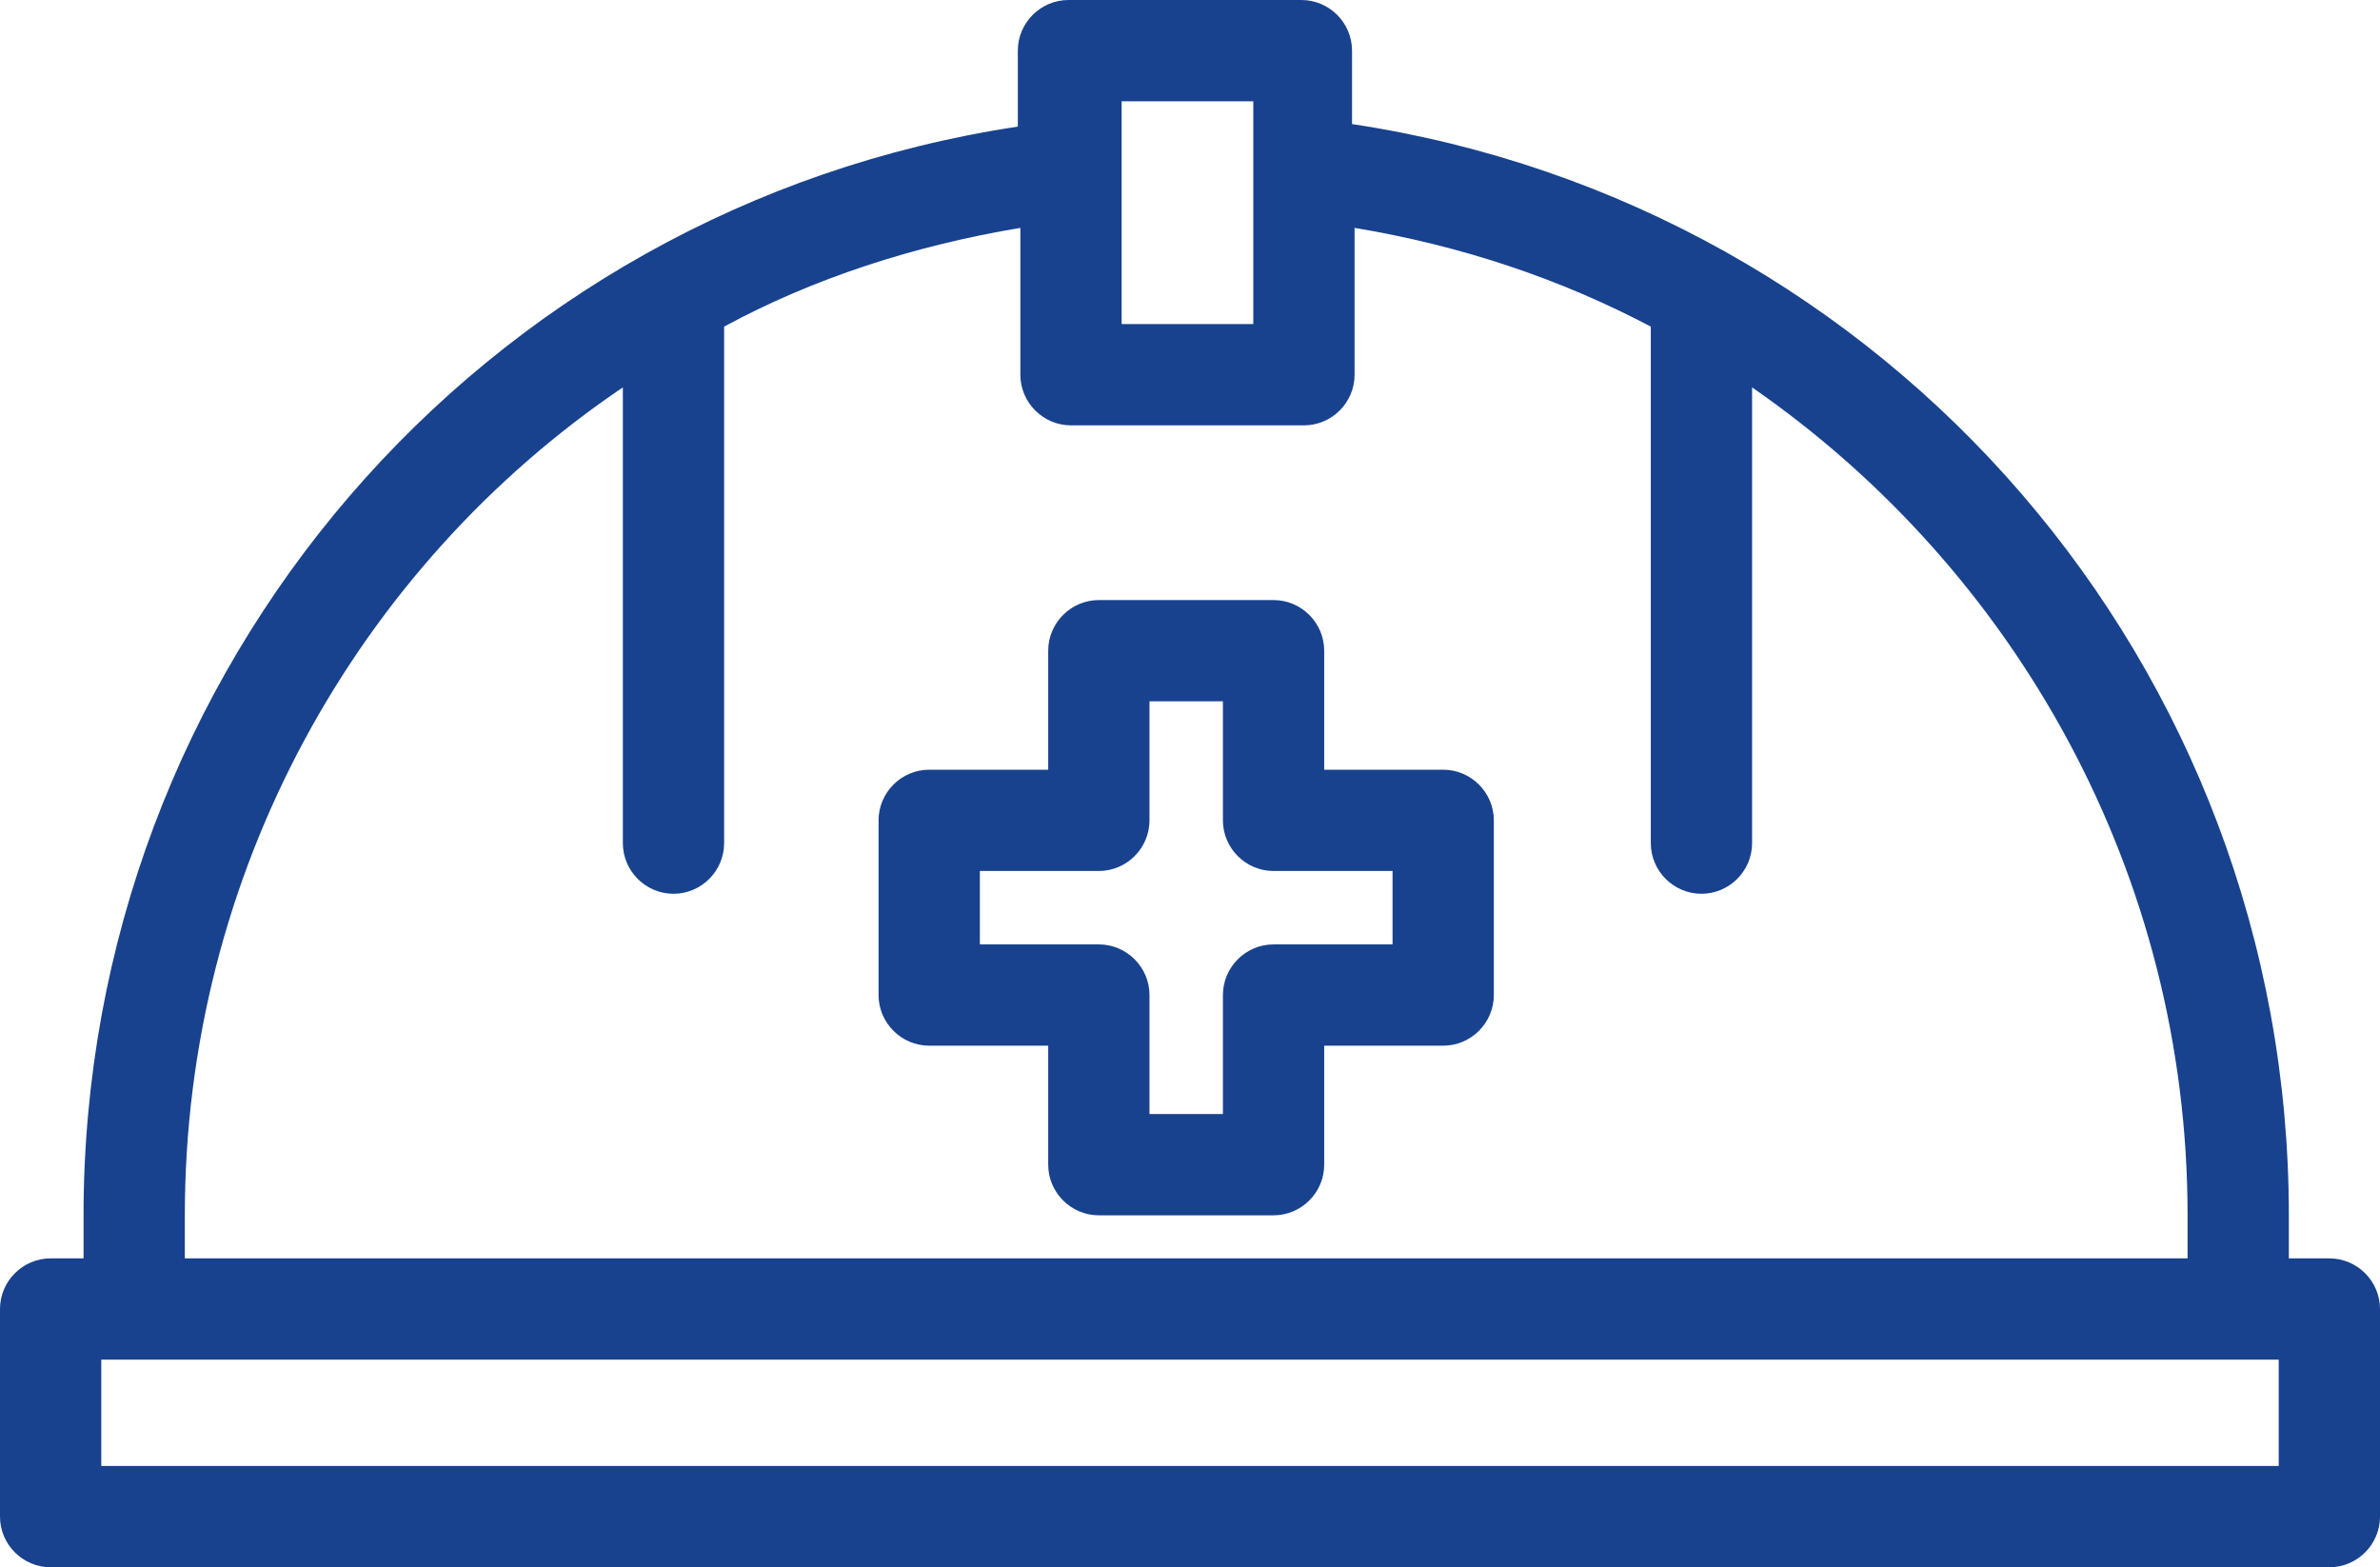 <?xml version="1.0" encoding="utf-8"?>
<!-- Generator: Adobe Illustrator 24.0.1, SVG Export Plug-In . SVG Version: 6.00 Build 0)  -->
<svg version="1.1" id="レイヤー_1" xmlns="http://www.w3.org/2000/svg" xmlns:xlink="http://www.w3.org/1999/xlink" x="0px"
	 y="0px" viewBox="0 0 94 61.9" style="enable-background:new 0 0 94 61.9;" xml:space="preserve">
<style type="text/css">
	.st0{fill:#18428E;}
</style>
<g>
	<path class="st0" d="M92,49.7h-1.6V48c0-21.7-15.8-39.9-37-43.1V2c0-1.1-0.9-2-2-2h-9.2c-1.1,0-2,0.9-2,2v3C19,8.2,3.3,26.4,3.3,48
		v1.7H2c-1.1,0-2,0.9-2,2v8.2c0,1.1,0.9,2,2,2h90c1.1,0,2-0.9,2-2v-8.2C94,50.6,93.1,49.7,92,49.7z M44.3,4h5.2v8.8h-5.2V4z M7.3,48
		c0-13.5,6.8-25.6,17.3-32.7v18c0,1.1,0.9,2,2,2s2-0.9,2-2V12.9C32.1,11,36.1,9.7,40.3,9v5.8c0,1.1,0.9,2,2,2h9.2c1.1,0,2-0.9,2-2V9
		c4.2,0.7,8.1,2,11.7,3.9v20.4c0,1.1,0.9,2,2,2s2-0.9,2-2v-18C79.6,22.5,86.4,34.5,86.4,48v1.7H7.3V48z M90,57.9H4v-4.2h86V57.9z"/>
	<path class="st0" d="M57,30.4h-4.7v-4.7c0-1.1-0.9-2-2-2h-6.9c-1.1,0-2,0.9-2,2v4.7h-4.7c-1.1,0-2,0.9-2,2v6.9c0,1.1,0.9,2,2,2h4.7
		V46c0,1.1,0.9,2,2,2h6.9c1.1,0,2-0.9,2-2v-4.7H57c1.1,0,2-0.9,2-2v-6.9C59,31.3,58.1,30.4,57,30.4z M55,37.3h-4.7c-1.1,0-2,0.9-2,2
		V44h-2.9v-4.7c0-1.1-0.9-2-2-2h-4.7v-2.9h4.7c1.1,0,2-0.9,2-2v-4.7h2.9v4.7c0,1.1,0.9,2,2,2H55V37.3z"/>
</g>
</svg>
